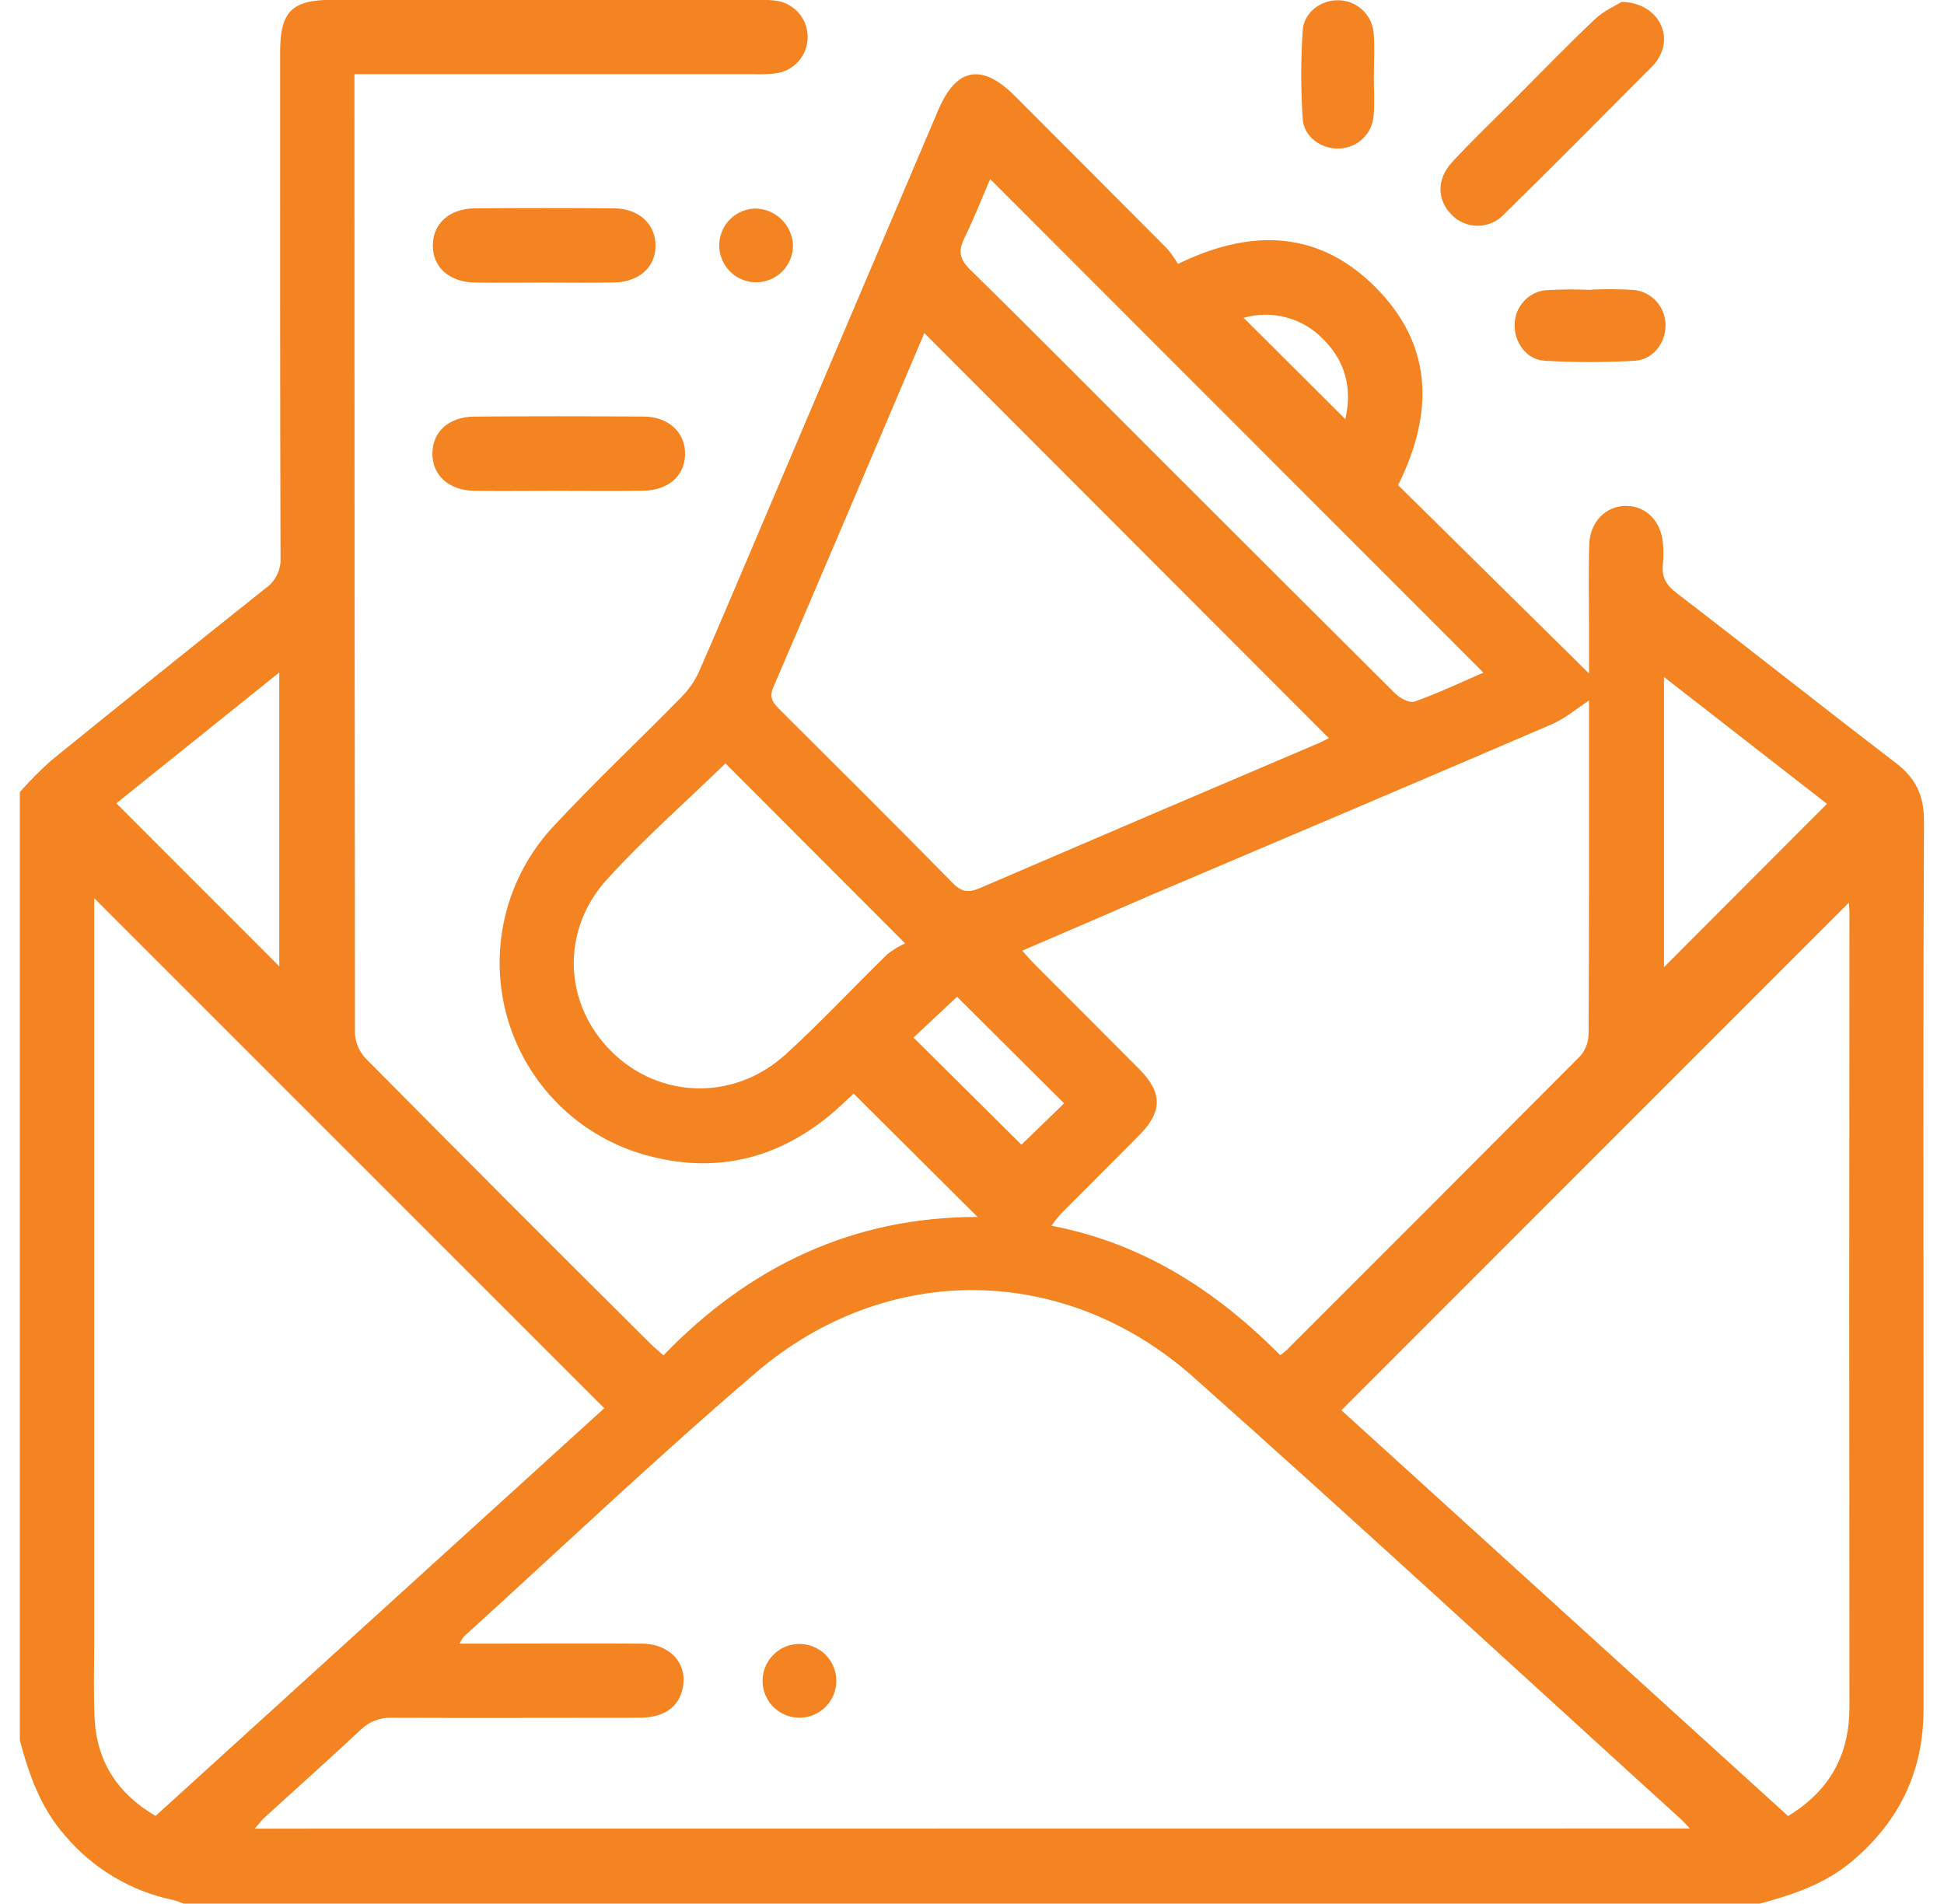 <svg width="49" height="48" viewBox="0 0 49 48" fill="none" xmlns="http://www.w3.org/2000/svg">
<g clip-path="url(#clip0_780_566)">
<path d="M0.5 43.872V19.968C0.745 19.691 1.006 19.427 1.282 19.179C3.076 17.724 4.878 16.276 6.688 14.835C6.813 14.749 6.914 14.633 6.981 14.496C7.049 14.36 7.079 14.209 7.071 14.057C7.057 9.808 7.061 5.559 7.061 1.31C7.061 0.292 7.357 -0.004 8.373 -0.004H19.052C19.209 -0.01 19.366 -0.004 19.522 0.013C19.751 0.035 19.963 0.141 20.118 0.311C20.273 0.481 20.358 0.703 20.358 0.933C20.358 1.163 20.273 1.384 20.118 1.555C19.963 1.725 19.751 1.831 19.522 1.853C19.351 1.871 19.179 1.877 19.007 1.87H8.934V2.217C8.934 10.167 8.939 18.118 8.947 26.07C8.965 26.308 9.068 26.533 9.236 26.703C11.61 29.1 13.992 31.487 16.384 33.864C16.48 33.961 16.586 34.046 16.723 34.169C18.899 31.912 21.517 30.677 24.641 30.68L21.517 27.57C21.341 27.731 21.131 27.939 20.903 28.126C19.612 29.182 18.143 29.564 16.521 29.182C15.653 28.987 14.851 28.564 14.199 27.958C13.547 27.352 13.068 26.583 12.809 25.731C12.551 24.878 12.524 23.973 12.73 23.106C12.936 22.24 13.368 21.443 13.982 20.798C15.014 19.69 16.12 18.651 17.18 17.569C17.365 17.382 17.515 17.164 17.623 16.924C18.265 15.452 18.888 13.971 19.517 12.493C20.896 9.25 22.275 6.007 23.654 2.764C24.105 1.707 24.749 1.59 25.572 2.411C26.853 3.693 28.133 4.976 29.41 6.26C29.516 6.382 29.61 6.515 29.691 6.654C31.568 5.738 33.256 5.824 34.67 7.242C36.084 8.659 36.177 10.348 35.24 12.231L40.052 16.978V15.779C40.052 15.091 40.036 14.403 40.059 13.716C40.078 13.145 40.493 12.744 40.998 12.754C41.502 12.763 41.873 13.15 41.915 13.7C41.932 13.871 41.932 14.043 41.915 14.214C41.875 14.542 41.995 14.75 42.267 14.956C44.113 16.372 45.936 17.82 47.783 19.232C48.286 19.617 48.499 20.054 48.495 20.701C48.473 25.387 48.484 30.073 48.484 34.76C48.484 37.54 48.484 40.319 48.484 43.096C48.484 44.663 47.866 45.931 46.668 46.934C45.992 47.5 45.187 47.766 44.36 47.991H4.624C4.541 47.954 4.456 47.923 4.368 47.9C3.305 47.68 2.347 47.111 1.645 46.282C1.034 45.591 0.732 44.751 0.5 43.872ZM42.595 46.097C42.488 45.986 42.433 45.919 42.369 45.862C38.277 42.145 34.216 38.394 30.085 34.721C26.84 31.837 22.35 31.786 19.054 34.604C16.539 36.754 14.138 39.037 11.687 41.263C11.646 41.316 11.613 41.374 11.586 41.436H12.151C13.493 41.436 14.837 41.428 16.18 41.436C16.937 41.443 17.384 42.006 17.182 42.66C17.053 43.078 16.687 43.305 16.105 43.306C14.028 43.306 11.951 43.314 9.874 43.306C9.729 43.3 9.584 43.324 9.449 43.377C9.313 43.43 9.19 43.51 9.087 43.612C8.289 44.359 7.472 45.086 6.665 45.823C6.584 45.898 6.518 45.991 6.422 46.1L42.595 46.097ZM2.375 22.644V41.34C2.375 41.996 2.354 42.652 2.384 43.307C2.434 44.401 2.957 45.216 3.922 45.78L15.231 35.502L2.375 22.644ZM45.07 45.783C46.14 45.129 46.618 44.222 46.617 43.028C46.61 36.361 46.61 29.693 46.617 23.026C46.617 22.894 46.602 22.761 46.602 22.756L33.811 35.553L45.07 45.783ZM25.764 23.965C25.904 24.117 25.999 24.234 26.109 24.34C26.98 25.214 27.854 26.083 28.722 26.959C29.303 27.546 29.302 28.025 28.722 28.612C28.065 29.279 27.399 29.937 26.738 30.602C26.654 30.697 26.576 30.797 26.503 30.901C28.835 31.349 30.674 32.56 32.269 34.163C32.325 34.125 32.378 34.084 32.428 34.039C34.902 31.567 37.373 29.093 39.839 26.615C39.973 26.453 40.045 26.249 40.042 26.039C40.056 23.479 40.052 20.918 40.052 18.358V17.66C39.745 17.86 39.454 18.113 39.113 18.259C35.721 19.718 32.32 21.16 28.923 22.603C27.888 23.055 26.852 23.502 25.764 23.967V23.965ZM23.299 8.398C22.037 11.365 20.773 14.349 19.492 17.327C19.375 17.596 19.492 17.724 19.651 17.886C21.11 19.34 22.571 20.792 24.015 22.262C24.243 22.497 24.421 22.508 24.703 22.387C27.536 21.167 30.372 19.954 33.211 18.747C33.319 18.701 33.422 18.644 33.495 18.609L23.299 8.398ZM18.286 19.246C17.284 20.218 16.238 21.139 15.305 22.163C14.121 23.463 14.209 25.313 15.411 26.507C16.613 27.701 18.494 27.77 19.801 26.583C20.689 25.775 21.509 24.892 22.369 24.054C22.506 23.946 22.655 23.855 22.814 23.783L18.286 19.246ZM24.958 4.515C24.747 5.006 24.548 5.511 24.311 5.997C24.155 6.318 24.177 6.525 24.453 6.797C26.17 8.48 27.856 10.188 29.561 11.89C31.427 13.755 33.295 15.619 35.165 17.482C35.282 17.599 35.529 17.733 35.654 17.688C36.249 17.476 36.822 17.204 37.391 16.958L24.958 4.515ZM7.039 16.953L2.932 20.252L7.039 24.362V16.953ZM41.942 24.383L46.05 20.265L41.942 17.067V24.383ZM24.123 25.129L23.025 26.158L25.746 28.858L26.822 27.816L24.123 25.129ZM31.344 8.011C32.201 8.865 33.052 9.713 33.909 10.566C34.083 9.826 33.931 9.125 33.354 8.552C33.1 8.288 32.778 8.098 32.424 8.003C32.07 7.908 31.697 7.911 31.344 8.013V8.011Z" fill="#F48321"/>
<path d="M40.874 0.047C41.743 0.065 42.172 0.83 41.82 1.437C41.776 1.519 41.72 1.595 41.656 1.662C40.411 2.91 39.173 4.167 37.914 5.398C37.828 5.491 37.725 5.565 37.609 5.615C37.494 5.666 37.37 5.692 37.244 5.692C37.118 5.692 36.993 5.666 36.878 5.615C36.763 5.565 36.659 5.491 36.574 5.398C36.221 5.031 36.21 4.513 36.598 4.092C37.094 3.553 37.626 3.047 38.145 2.528C38.828 1.843 39.5 1.147 40.202 0.483C40.426 0.271 40.728 0.14 40.874 0.047Z" fill="#F48321"/>
<path d="M14.076 12.374C13.371 12.374 12.667 12.383 11.963 12.374C11.316 12.365 10.898 11.988 10.899 11.435C10.9 10.882 11.317 10.505 11.964 10.502C13.384 10.492 14.804 10.492 16.224 10.502C16.858 10.502 17.281 10.914 17.268 11.459C17.255 12.004 16.84 12.359 16.223 12.37C15.511 12.384 14.794 12.374 14.076 12.374Z" fill="#F48321"/>
<path d="M13.708 7.124C13.131 7.124 12.553 7.132 11.977 7.124C11.328 7.114 10.91 6.741 10.909 6.192C10.908 5.643 11.323 5.26 11.965 5.253C13.139 5.243 14.309 5.243 15.475 5.253C16.11 5.253 16.532 5.662 16.523 6.206C16.515 6.75 16.097 7.108 15.481 7.121C14.889 7.134 14.295 7.124 13.708 7.124Z" fill="#F48321"/>
<path d="M40.113 7.301C40.47 7.286 40.827 7.288 41.183 7.309C41.402 7.332 41.604 7.435 41.751 7.598C41.898 7.761 41.98 7.973 41.981 8.193C41.988 8.636 41.671 9.067 41.208 9.094C40.449 9.139 39.689 9.139 38.93 9.094C38.474 9.067 38.161 8.625 38.179 8.176C38.181 7.964 38.261 7.759 38.403 7.601C38.544 7.443 38.739 7.342 38.95 7.317C39.337 7.294 39.725 7.291 40.113 7.309V7.301Z" fill="#F48321"/>
<path d="M34.628 1.896C34.628 2.238 34.652 2.583 34.622 2.922C34.605 3.142 34.507 3.347 34.347 3.499C34.188 3.65 33.978 3.738 33.758 3.744C33.315 3.765 32.867 3.46 32.836 2.999C32.786 2.256 32.786 1.511 32.836 0.768C32.865 0.306 33.305 -0.009 33.748 0.007C33.968 0.012 34.178 0.098 34.34 0.248C34.501 0.398 34.601 0.602 34.622 0.822C34.655 1.174 34.629 1.537 34.629 1.895L34.628 1.896Z" fill="#F48321"/>
<path d="M19.988 6.171C19.991 6.355 19.939 6.535 19.84 6.69C19.741 6.845 19.598 6.966 19.429 7.04C19.261 7.113 19.074 7.135 18.893 7.102C18.712 7.069 18.545 6.984 18.413 6.856C18.281 6.728 18.189 6.564 18.15 6.385C18.111 6.205 18.126 6.018 18.194 5.847C18.261 5.675 18.377 5.528 18.528 5.423C18.679 5.318 18.858 5.261 19.042 5.257C19.286 5.262 19.519 5.359 19.694 5.528C19.869 5.698 19.974 5.927 19.988 6.171Z" fill="#F48321"/>
<path d="M20.131 41.444C20.377 41.439 20.616 41.532 20.794 41.702C20.972 41.873 21.075 42.107 21.08 42.354C21.086 42.601 20.993 42.839 20.822 43.017C20.652 43.196 20.417 43.298 20.171 43.304C19.924 43.309 19.686 43.216 19.508 43.046C19.33 42.875 19.227 42.641 19.221 42.394C19.216 42.147 19.309 41.909 19.48 41.731C19.65 41.552 19.884 41.449 20.131 41.444Z" fill="#F48321"/>
</g>
<defs>
<clipPath id="clip0_780_566">
<rect width="48" height="48" fill="white" transform="translate(0.5)"/>
</clipPath>
</defs>
</svg>
